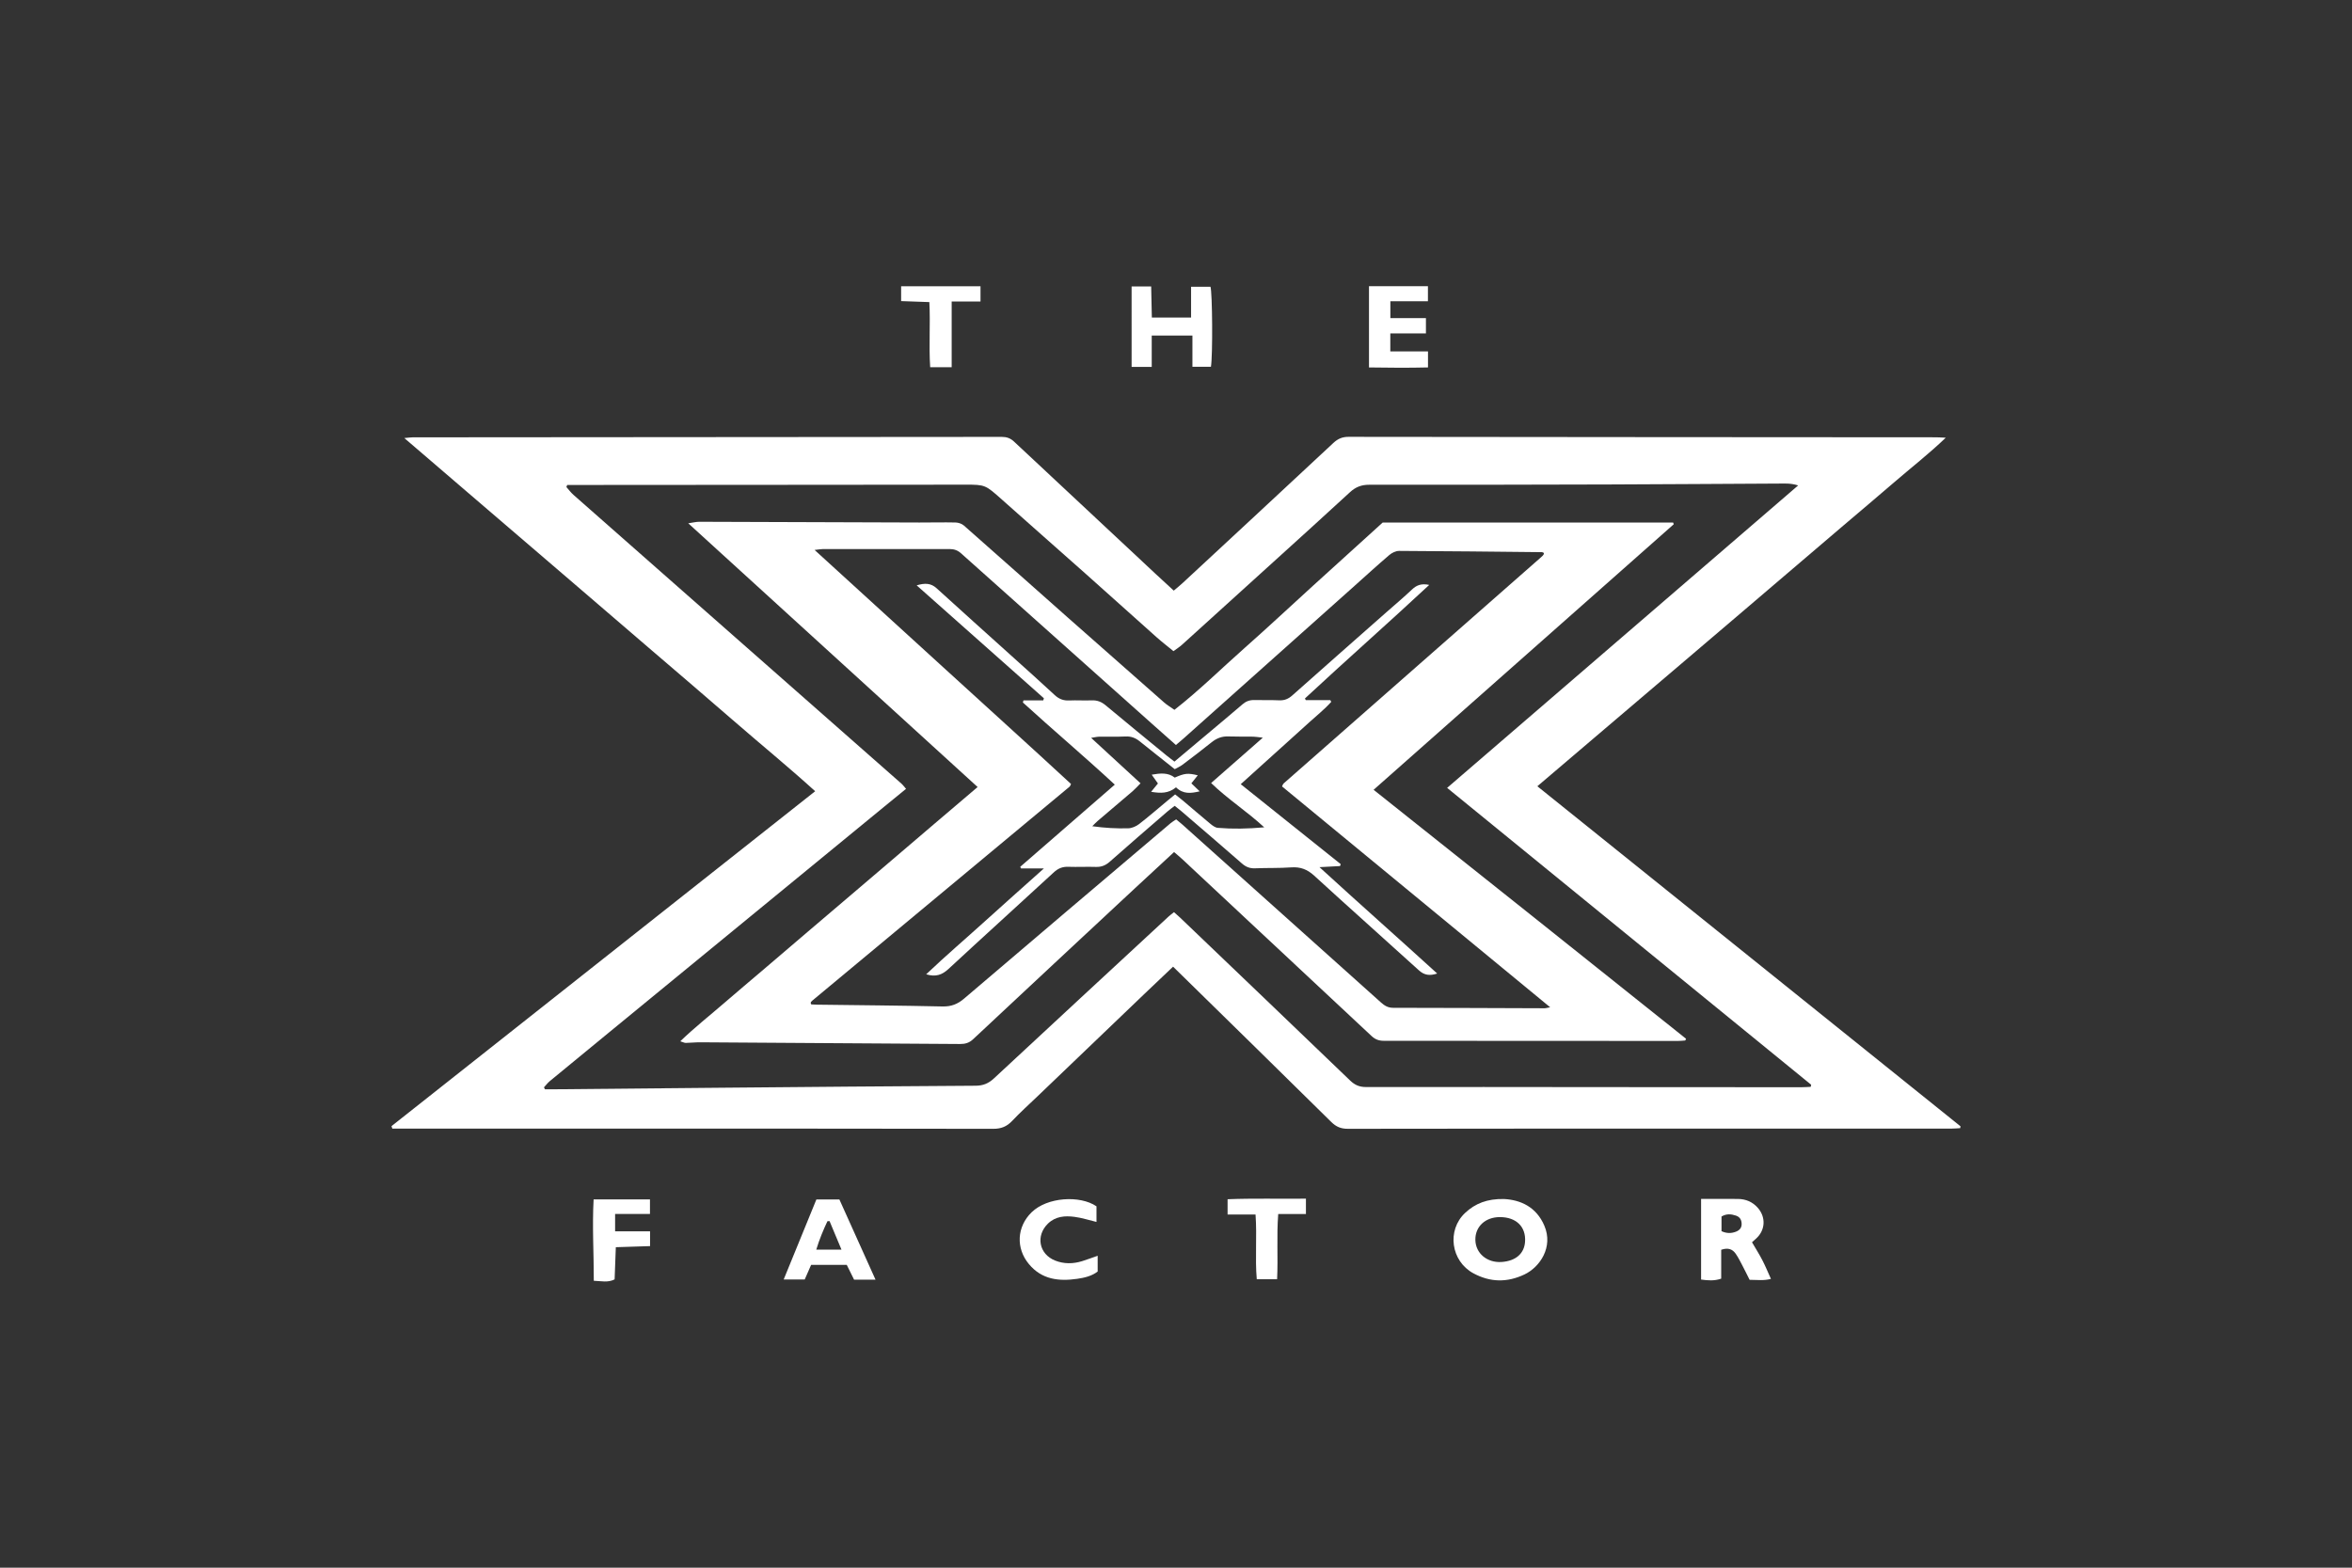 <?xml version="1.0" encoding="utf-8"?>
<!-- Generator: Adobe Illustrator 16.0.0, SVG Export Plug-In . SVG Version: 6.00 Build 0)  -->
<!DOCTYPE svg PUBLIC "-//W3C//DTD SVG 1.1//EN" "http://www.w3.org/Graphics/SVG/1.1/DTD/svg11.dtd">
<svg version="1.1" id="Layer_1" xmlns="http://www.w3.org/2000/svg" xmlns:xlink="http://www.w3.org/1999/xlink" x="0px" y="0px"
	 width="300px" height="200px" viewBox="0 0 300 200" enable-background="new 0 0 300 200" xml:space="preserve">
<rect x="0" y="0" width="300" height="200" fill="#333333" stroke="none"/>
<g>
	<path fill-rule="evenodd" clip-rule="evenodd" fill="#FFFFFF" d="M49.936,143.67c17.965-14.206,35.93-28.41,54.041-42.729
		c-3.467-3.143-7.016-6.042-10.471-9.047c-3.447-2.999-6.928-5.959-10.394-8.938c-3.494-3.001-6.985-6.004-10.48-9.003
		c-3.467-2.976-6.938-5.948-10.405-8.922c-3.488-2.992-6.974-5.985-10.655-9.145c0.525-0.047,0.795-0.093,1.064-0.093
		c25.047-0.018,50.094-0.03,75.142-0.057c0.631,0,1.108,0.173,1.566,0.603c6.029,5.649,12.069,11.286,18.108,16.925
		c0.72,0.672,1.448,1.334,2.262,2.085c0.405-0.346,0.795-0.655,1.159-0.994c6.405-5.942,12.811-11.882,19.197-17.844
		c0.575-0.536,1.145-0.783,1.94-0.781c24.975,0.032,49.948,0.042,74.923,0.058c0.321,0,0.643,0.027,1.25,0.054
		c-2.208,2.109-4.435,3.836-6.562,5.673c-2.158,1.864-4.342,3.696-6.513,5.545c-2.143,1.825-4.283,3.653-6.423,5.48
		c-2.169,1.851-4.336,3.703-6.506,5.553c-2.169,1.85-4.34,3.698-6.511,5.547s-4.343,3.696-6.514,5.544
		c-2.143,1.824-4.286,3.648-6.429,5.473c-2.164,1.843-4.328,3.686-6.636,5.651c18.062,14.516,36.018,28.948,53.974,43.381
		c-0.013,0.079-0.025,0.157-0.038,0.237c-0.367,0.02-0.734,0.057-1.104,0.057c-11.079,0.003-22.158,0.001-33.237,0.002
		c-14.589,0.001-29.179-0.002-43.769,0.023c-0.871,0.002-1.486-0.252-2.109-0.867c-6.293-6.217-12.618-12.401-18.934-18.595
		c-0.388-0.381-0.776-0.76-1.247-1.221c-1.264,1.201-2.479,2.349-3.687,3.505c-4.541,4.348-9.08,8.697-13.619,13.048
		c-1.082,1.036-2.198,2.041-3.226,3.129c-0.679,0.719-1.401,1.005-2.402,1.003c-17.624-0.031-35.249-0.027-52.872-0.029
		c-7.532-0.001-15.065,0.001-22.598,0.001c-0.395,0-0.79,0-1.184,0C50.004,143.878,49.97,143.773,49.936,143.67z M184.583,100.514
		c15.002-12.928,29.804-25.682,44.774-38.584c-0.959-0.301-1.688-0.24-2.398-0.238c-7.238,0.032-14.479,0.092-21.718,0.114
		c-10.202,0.031-20.403,0.05-30.605,0.037c-0.987-0.001-1.729,0.29-2.445,0.951c-3.223,2.973-6.478,5.91-9.724,8.857
		c-3.896,3.538-7.794,7.073-11.697,10.603c-0.318,0.288-0.688,0.518-1.09,0.818c-0.751-0.617-1.471-1.168-2.146-1.769
		c-3.054-2.719-6.087-5.46-9.142-8.178c-3.521-3.133-7.065-6.239-10.581-9.378c-2.103-1.877-2.142-1.918-4.631-1.915
		c-6.655,0.006-13.31,0.013-19.965,0.018c-9.873,0.007-19.746,0.014-29.618,0.02c-0.418,0-0.835,0-1.253,0
		c-0.033,0.088-0.065,0.177-0.098,0.266c0.303,0.338,0.575,0.71,0.913,1.008c4.576,4.042,9.161,8.073,13.744,12.107
		c9.358,8.238,18.717,16.477,28.072,24.719c0.204,0.18,0.364,0.408,0.592,0.668c-0.954,0.779-1.83,1.492-2.703,2.208
		c-11.703,9.601-23.404,19.202-35.106,28.805c-2.544,2.087-5.089,4.173-7.625,6.27c-0.279,0.231-0.501,0.531-0.75,0.799
		c0.043,0.083,0.087,0.166,0.131,0.249c0.394,0,0.788,0.003,1.183-0.001c7.129-0.066,14.259-0.139,21.388-0.2
		c10.786-0.095,21.571-0.194,32.357-0.254c0.953-0.004,1.647-0.294,2.332-0.931c7.414-6.899,14.85-13.776,22.282-20.657
		c0.208-0.191,0.44-0.355,0.689-0.556c0.286,0.256,0.534,0.467,0.769,0.69c7.238,6.927,14.481,13.848,21.701,20.794
		c0.599,0.577,1.193,0.827,2.025,0.826c10.056-0.016,20.111,0.003,30.167,0.01c8.446,0.007,16.894,0.012,25.341,0.015
		c0.403,0,0.807-0.033,1.212-0.05c0.019-0.089,0.036-0.179,0.055-0.269C215.591,125.808,200.172,113.229,184.583,100.514z"/>
	<path fill-rule="evenodd" clip-rule="evenodd" fill="#FFFFFF" d="M191.825,152.966c2.104,0.108,4.121,0.985,5.156,3.397
		c1.174,2.737-0.568,5.297-2.54,6.23c-2.203,1.043-4.353,1.012-6.506-0.148c-2.874-1.55-3.425-5.495-1.047-7.716
		C188.171,153.531,189.694,152.926,191.825,152.966z M191.312,155.273c-1.858-0.001-3.162,1.215-3.127,2.916
		c0.035,1.713,1.501,2.939,3.356,2.81c1.794-0.127,2.88-1.069,2.982-2.588C194.652,156.503,193.395,155.274,191.312,155.273z"/>
	<path fill-rule="evenodd" clip-rule="evenodd" fill="#FFFFFF" d="M144.338,36.546c0.838,0,1.59,0,2.495,0
		c0.029,1.312,0.057,2.597,0.086,3.963c1.701,0,3.281,0,5.005,0c0-1.317,0-2.575,0-3.928c0.919,0,1.697,0,2.475,0
		c0.242,0.769,0.299,8.765,0.058,10.212c-0.722,0-1.461,0-2.362,0c0-1.321,0-2.612,0-3.984c-1.781,0-3.401,0-5.191,0
		c0,1.329,0,2.62,0,4.001c-0.945,0-1.72,0-2.565,0C144.338,43.375,144.338,40.031,144.338,36.546z"/>
	<path fill-rule="evenodd" clip-rule="evenodd" fill="#FFFFFF" d="M219.541,159.442c0,1.226,0,2.45,0,3.684
		c-0.909,0.309-1.691,0.23-2.566,0.116c0-3.389,0-6.759,0-10.288c0.597,0,1.167,0,1.739,0c0.986,0,1.972-0.01,2.958,0.003
		c0.995,0.013,1.845,0.358,2.522,1.116c1.061,1.188,0.995,2.84-0.176,3.918c-0.187,0.171-0.375,0.338-0.548,0.493
		c0.456,0.783,0.922,1.514,1.317,2.279c0.385,0.739,0.699,1.515,1.097,2.394c-0.923,0.248-1.775,0.12-2.72,0.118
		c-0.299-0.597-0.598-1.213-0.917-1.818c-0.272-0.515-0.53-1.045-0.864-1.519C220.998,159.393,220.458,159.128,219.541,159.442z
		 M219.581,157.07c0.677,0.307,1.275,0.289,1.864,0.054c0.429-0.171,0.715-0.477,0.703-0.986c-0.011-0.528-0.229-0.891-0.748-1.063
		c-0.604-0.2-1.192-0.25-1.819,0.123C219.581,155.788,219.581,156.39,219.581,157.07z"/>
	<path fill-rule="evenodd" clip-rule="evenodd" fill="#FFFFFF" d="M174.615,36.515c2.583,0,5.014,0,7.519,0c0,0.635,0,1.195,0,1.914
		c-1.603,0-3.15,0-4.792,0c0,0.782,0,1.407,0,2.154c1.547,0,2.994,0,4.537,0c0,0.678,0,1.236,0,1.951c-1.483,0-2.959,0-4.544,0
		c0,0.816,0,1.477,0,2.301c1.643,0,3.192,0,4.807,0c0,0.731,0,1.3,0,2.04c-2.492,0.06-4.976,0.042-7.526,0.002
		C174.615,43.336,174.615,39.963,174.615,36.515z"/>
	<path fill-rule="evenodd" clip-rule="evenodd" fill="#FFFFFF" d="M111.674,163.257c-1.056,0-1.848,0-2.734,0
		c-0.307-0.62-0.625-1.261-0.936-1.892c-1.538,0-3.02,0-4.543,0c-0.282,0.642-0.541,1.233-0.818,1.865c-0.856,0-1.679,0-2.682,0
		c1.411-3.454,2.782-6.81,4.168-10.203c0.99,0,1.922,0,2.938,0C108.575,156.376,110.081,159.719,111.674,163.257z M107.333,159.426
		c-0.567-1.355-1.045-2.499-1.523-3.642c-0.09,0.005-0.18,0.01-0.27,0.015c-0.539,1.142-1.022,2.304-1.425,3.627
		C105.232,159.426,106.159,159.426,107.333,159.426z"/>
	<path fill-rule="evenodd" clip-rule="evenodd" fill="#FFFFFF" d="M139.858,153.898c0,0.604,0,1.277,0,1.992
		c-0.944-0.225-1.871-0.53-2.821-0.651c-1.21-0.156-2.408-0.069-3.371,0.866c-1.588,1.545-1.146,3.896,0.919,4.714
		c1.124,0.444,2.286,0.432,3.436,0.075c0.623-0.193,1.234-0.426,1.987-0.688c0,0.701,0,1.323,0,2.011
		c-0.732,0.572-1.674,0.795-2.592,0.928c-2.326,0.336-4.516,0.12-6.175-1.874c-1.688-2.026-1.551-4.761,0.338-6.609
		C133.577,152.709,137.759,152.464,139.858,153.898z"/>
	<path fill-rule="evenodd" clip-rule="evenodd" fill="#FFFFFF" d="M82.904,153.013c0,0.646,0,1.173,0,1.862
		c-1.496,0-2.932,0-4.446,0c0,0.791,0,1.422,0,2.213c1.494,0,2.933,0,4.458,0c0,0.681,0,1.205,0,1.886
		c-1.433,0.045-2.834,0.09-4.367,0.139c-0.054,1.444-0.104,2.776-0.154,4.107c-0.867,0.439-1.688,0.21-2.655,0.176
		c0.006-3.476-0.212-6.878-0.024-10.383C78.136,153.013,80.45,153.013,82.904,153.013z"/>
	<path fill-rule="evenodd" clip-rule="evenodd" fill="#FFFFFF" d="M125.065,36.523c0,0.642,0,1.205,0,1.938c-1.22,0-2.368,0-3.678,0
		c0,2.88,0,5.596,0,8.39c-0.983,0-1.8,0-2.741,0c-0.185-2.764,0.041-5.489-0.106-8.311c-1.24-0.044-2.386-0.085-3.6-0.128
		c0-0.682,0-1.244,0-1.889C118.311,36.523,121.619,36.523,125.065,36.523z"/>
	<path fill-rule="evenodd" clip-rule="evenodd" fill="#FFFFFF" d="M160.145,154.946c-1.227,0-2.343,0-3.565,0
		c0-0.689,0-1.246,0-1.952c3.297-0.131,6.595-0.034,9.993-0.072c0,0.678,0,1.238,0,1.956c-1.143,0-2.29,0-3.534,0
		c-0.22,2.831-0.006,5.525-0.144,8.319c-0.846,0-1.655,0-2.594,0C160.067,160.499,160.348,157.775,160.145,154.946z"/>
	<path fill-rule="evenodd" clip-rule="evenodd" fill="#FFFFFF" d="M149.754,108.701c-1.76,1.629-3.397,3.137-5.027,4.655
		c-6.875,6.404-13.753,12.806-20.611,19.229c-0.504,0.472-1.013,0.61-1.669,0.605c-11.041-0.084-22.083-0.152-33.125-0.218
		c-0.618-0.004-1.237,0.067-1.856,0.079c-0.159,0.003-0.319-0.092-0.696-0.208c1.818-1.757,3.671-3.209,5.446-4.748
		c1.768-1.531,3.562-3.033,5.343-4.553c1.808-1.542,3.613-3.088,5.421-4.631c1.808-1.542,3.619-3.08,5.427-4.621
		c1.809-1.541,3.618-3.083,5.426-4.626c1.78-1.519,3.558-3.04,5.339-4.558c1.806-1.54,3.614-3.075,5.524-4.701
		c-12.274-11.188-24.497-22.331-36.908-33.645c0.605-0.087,1.007-0.196,1.41-0.194c9.358,0.025,18.717,0.063,28.076,0.094
		c1.536,0.005,3.072-0.039,4.606-0.003c0.362,0.008,0.798,0.152,1.066,0.388c4.443,3.91,8.86,7.849,13.292,11.772
		c4.075,3.607,8.158,7.207,12.246,10.8c0.375,0.33,0.815,0.585,1.316,0.941c3.189-2.493,6.01-5.293,8.98-7.918
		c2.956-2.613,5.837-5.313,8.757-7.97c2.945-2.679,5.897-5.351,8.829-8.009c12.375,0,24.709,0,37.044,0
		c0.026,0.073,0.054,0.146,0.08,0.22c-12.759,11.291-25.519,22.582-38.284,33.878c13.373,10.643,26.63,21.185,39.855,31.764
		c-0.035,0.073-0.069,0.146-0.105,0.22c-0.312,0.02-0.624,0.058-0.937,0.057c-12.504-0.007-25.008-0.021-37.512-0.018
		c-0.627,0-1.099-0.176-1.561-0.609c-8.032-7.522-16.078-15.032-24.122-22.542C150.511,109.34,150.178,109.068,149.754,108.701z
		 M163.527,100.332c0.073-0.175,0.082-0.212,0.103-0.242c0.041-0.06,0.08-0.125,0.133-0.172c10.93-9.607,21.859-19.213,32.79-28.819
		c0.082-0.073,0.165-0.145,0.24-0.225c0.048-0.052,0.087-0.115,0.121-0.179c0.015-0.027,0.01-0.07,0.002-0.104
		c-0.007-0.031-0.029-0.058-0.045-0.088c-0.069-0.021-0.138-0.06-0.207-0.06c-6.068-0.063-12.138-0.134-18.207-0.16
		c-0.42-0.002-0.917,0.242-1.249,0.524c-1.502,1.28-2.957,2.616-4.43,3.931c-7.283,6.502-14.564,13.004-21.848,19.504
		c-0.292,0.262-0.596,0.51-0.94,0.803c-1.049-0.93-2.032-1.797-3.01-2.67c-8.13-7.253-16.262-14.505-24.381-21.771
		c-0.443-0.396-0.893-0.56-1.478-0.559c-5.375,0.01-10.75,0-16.125,0c-0.271,0-0.543,0.056-1.092,0.117
		c5.605,5.113,11.023,10.049,16.434,14.994c5.437,4.968,10.907,9.9,16.274,14.864c-0.093,0.195-0.106,0.229-0.126,0.261
		c-0.019,0.03-0.041,0.062-0.068,0.085c-10.934,9.095-21.868,18.19-32.802,27.285c-0.056,0.047-0.109,0.098-0.157,0.152
		c-0.023,0.026-0.038,0.063-0.046,0.099c-0.008,0.034-0.008,0.071,0,0.104c0.008,0.03,0.03,0.059,0.072,0.136
		c0.223,0.01,0.476,0.027,0.729,0.03c5.337,0.069,10.676,0.11,16.013,0.229c1.104,0.024,1.917-0.294,2.751-1.008
		c8.758-7.479,17.547-14.921,26.331-22.371c0.214-0.182,0.465-0.321,0.713-0.488c0.275,0.227,0.505,0.404,0.721,0.598
		c8.471,7.585,16.942,15.17,25.406,22.764c0.452,0.405,0.896,0.676,1.546,0.677c6.436,0.005,12.87,0.037,19.306,0.057
		c0.185,0,0.368-0.062,0.725-0.126C186.234,119.036,174.896,109.697,163.527,100.332z"/>
	<path fill-rule="evenodd" clip-rule="evenodd" fill="#FFFFFF" d="M130.547,89.353c0.841,0,1.683,0,2.524,0
		c0.026-0.09,0.051-0.181,0.077-0.272c-5.369-4.766-10.738-9.531-16.227-14.404c1.042-0.308,1.807-0.302,2.549,0.375
		c3.161,2.882,6.35,5.734,9.526,8.6c1.846,1.665,3.705,3.318,5.523,5.012c0.551,0.514,1.123,0.735,1.868,0.699
		c0.948-0.046,1.902,0.028,2.851-0.014c0.703-0.031,1.252,0.184,1.792,0.634c2.581,2.156,5.188,4.283,7.787,6.418
		c0.306,0.251,0.625,0.485,0.984,0.762c1.589-1.333,3.124-2.623,4.66-3.913c1.343-1.13,2.695-2.25,4.022-3.397
		c0.443-0.383,0.914-0.558,1.496-0.543c1.061,0.027,2.123-0.014,3.182,0.034c0.669,0.03,1.175-0.182,1.674-0.626
		c3.988-3.548,7.995-7.075,11.997-10.608c1.097-0.968,2.219-1.909,3.28-2.913c0.583-0.55,1.197-0.79,2.189-0.577
		c-5.303,4.939-10.646,9.64-15.852,14.485c0.035,0.071,0.069,0.142,0.104,0.212c1.043,0,2.085,0,3.129,0
		c0.04,0.074,0.081,0.147,0.122,0.221c-0.847,0.954-1.86,1.745-2.801,2.607c-0.943,0.864-1.897,1.718-2.847,2.576
		c-0.978,0.882-1.955,1.763-2.933,2.645c-0.947,0.854-1.893,1.71-2.964,2.678c4.299,3.438,8.525,6.818,12.753,10.198
		c-0.029,0.082-0.059,0.165-0.089,0.246c-0.779,0.042-1.561,0.083-2.621,0.14c5.053,4.629,10.02,9.015,15.016,13.57
		c-0.954,0.31-1.638,0.227-2.343-0.415c-4.436-4.035-8.923-8.014-13.342-12.066c-0.882-0.809-1.766-1.146-2.941-1.061
		c-1.53,0.109-3.07,0.054-4.604,0.118c-0.67,0.028-1.175-0.175-1.678-0.616c-2.559-2.24-5.144-4.45-7.721-6.668
		c-0.247-0.213-0.506-0.408-0.852-0.686c-0.319,0.248-0.636,0.471-0.929,0.724c-2.46,2.13-4.928,4.251-7.362,6.41
		c-0.533,0.473-1.069,0.68-1.771,0.657c-1.168-0.038-2.34,0.027-3.509-0.014c-0.745-0.027-1.302,0.202-1.856,0.713
		c-4.461,4.115-8.966,8.184-13.417,12.31c-0.807,0.748-1.611,1.072-2.854,0.69c2.459-2.341,4.97-4.481,7.411-6.694
		c2.463-2.23,4.95-4.437,7.606-6.813c-1.119,0-2.021,0-2.924,0c-0.033-0.068-0.066-0.137-0.099-0.205
		c3.978-3.458,7.956-6.915,12.062-10.483c-3.918-3.634-7.893-6.981-11.725-10.482C130.497,89.529,130.522,89.441,130.547,89.353z
		 M145.475,99.931c-0.41,0.412-0.695,0.739-1.021,1.02c-1.469,1.261-2.951,2.506-4.423,3.764c-0.251,0.215-0.475,0.46-0.711,0.691
		c1.612,0.227,3.105,0.305,4.595,0.266c0.469-0.013,1-0.25,1.381-0.543c1.214-0.936,2.371-1.946,3.55-2.926
		c0.331-0.275,0.665-0.546,1.04-0.853c0.374,0.295,0.691,0.532,0.995,0.788c1.172,0.989,2.331,1.995,3.514,2.971
		c0.271,0.224,0.614,0.478,0.941,0.505c1.885,0.158,3.771,0.125,5.919-0.066c-2.241-2.066-4.645-3.586-6.776-5.652
		c2.205-1.935,4.298-3.771,6.594-5.785c-0.601-0.066-0.911-0.125-1.222-0.13c-1.06-0.017-2.12,0.011-3.179-0.028
		c-0.815-0.031-1.485,0.229-2.115,0.733c-1.226,0.982-2.476,1.935-3.73,2.879c-0.306,0.23-0.67,0.384-0.989,0.562
		c-1.548-1.229-3.011-2.377-4.458-3.545c-0.534-0.431-1.095-0.658-1.804-0.625c-1.131,0.053-2.266,0.013-3.398,0.03
		c-0.268,0.004-0.535,0.076-1.002,0.147C141.353,96.138,143.38,98.004,145.475,99.931z"/>
	<path fill-rule="evenodd" clip-rule="evenodd" fill="#FFFFFF" d="M150.002,100.445c-0.965,0.798-1.973,0.771-3.176,0.571
		c0.346-0.424,0.589-0.722,0.869-1.064c-0.239-0.337-0.48-0.678-0.794-1.121c1.105-0.192,2.083-0.293,2.939,0.372
		c1.282-0.56,1.664-0.6,2.938-0.292c-0.283,0.355-0.541,0.679-0.819,1.026c0.344,0.33,0.653,0.625,1.062,1.017
		C151.892,101.22,150.927,101.343,150.002,100.445z"/>
</g>
</svg>
